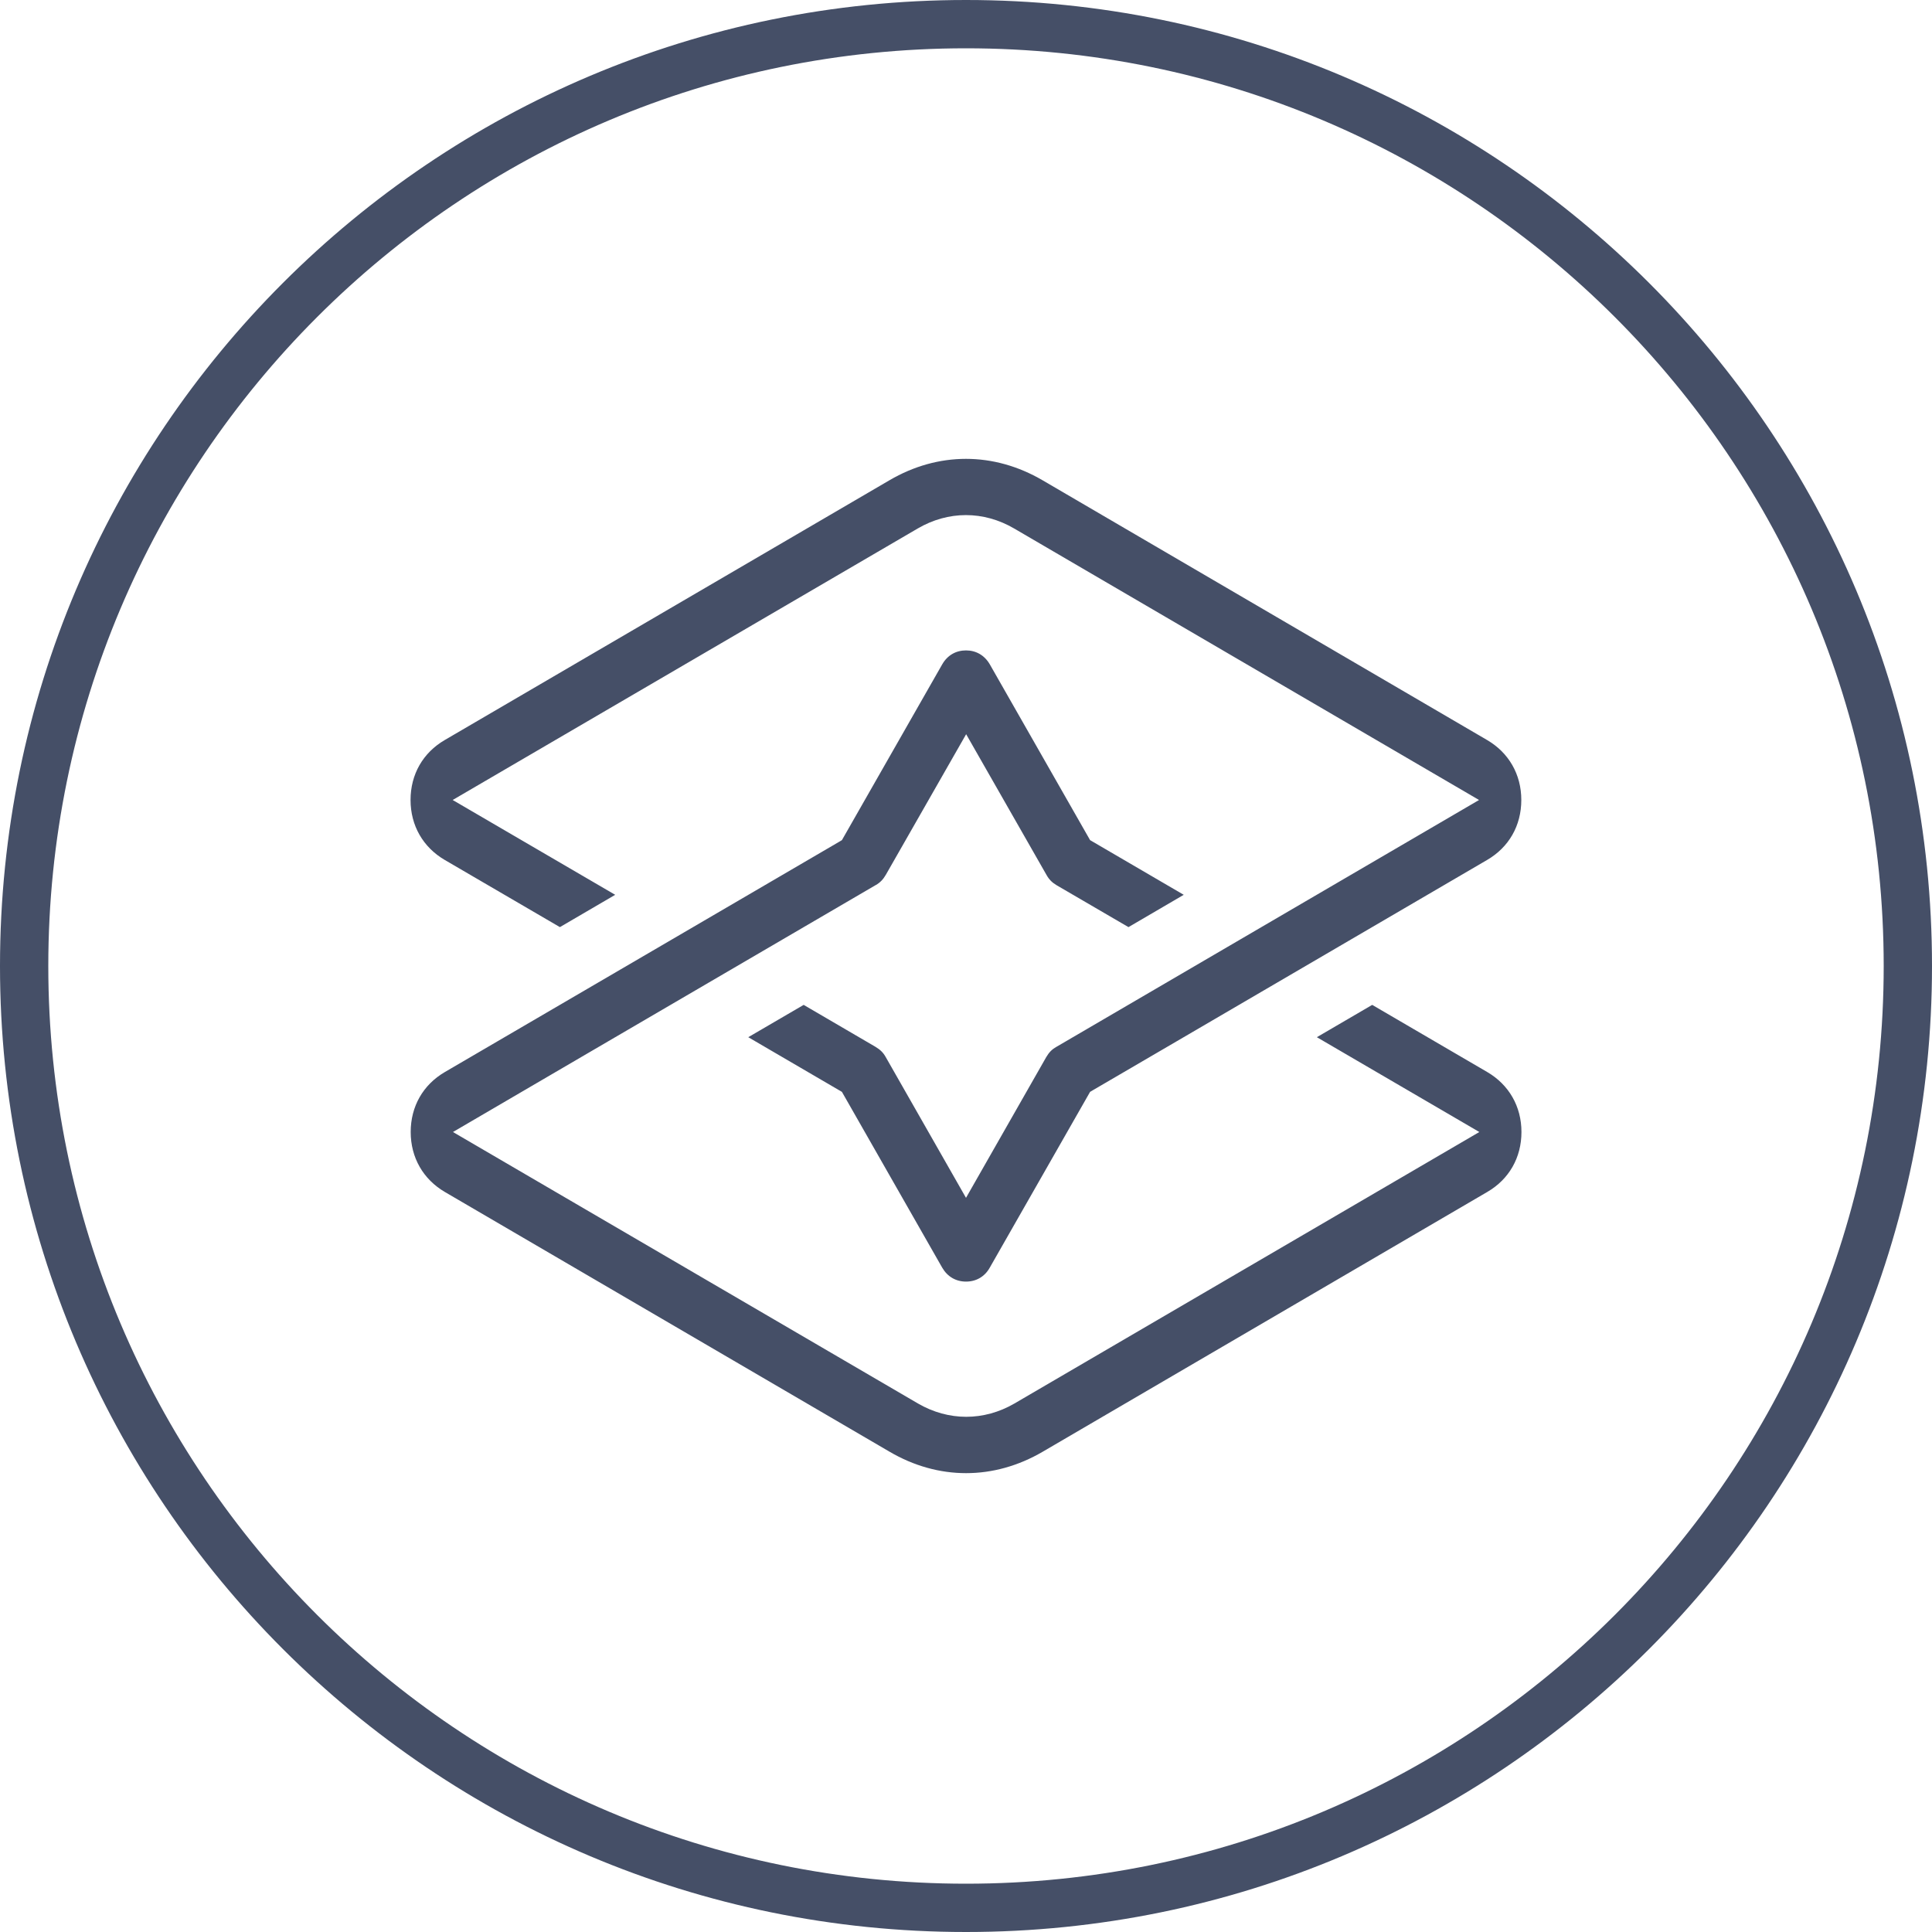 <?xml version="1.0" encoding="UTF-8"?> <svg xmlns="http://www.w3.org/2000/svg" width="40" height="40" viewBox="0 0 40 40" fill="none"><path fill-rule="evenodd" clip-rule="evenodd" d="M20 39C30.493 39 39 30.493 39 20C39 9.507 30.493 1 20 1C9.507 1 1 9.507 1 20C1 30.493 9.507 39 20 39ZM20 40C31.046 40 40 31.046 40 20C40 8.954 31.046 0 20 0C8.954 0 0 8.954 0 20C0 31.046 8.954 40 20 40Z" fill="#454F67"></path><path fill-rule="evenodd" clip-rule="evenodd" d="M22.569 17.394L20.493 13.755C20.384 13.567 20.208 13.466 20 13.466C19.792 13.466 19.616 13.566 19.508 13.754L17.431 17.394L17.369 17.431C16.222 18.101 15.074 18.771 13.926 19.442C12.355 20.359 10.784 21.277 9.211 22.195C8.76 22.458 8.503 22.906 8.503 23.437C8.503 23.967 8.762 24.416 9.211 24.679L18.417 30.056C19.427 30.648 20.575 30.648 21.589 30.056L30.791 24.679C31.243 24.416 31.5 23.968 31.5 23.437C31.5 22.907 31.241 22.458 30.791 22.195L28.41 20.805L27.264 21.474L30.628 23.437L21.003 29.058C20.37 29.425 19.639 29.425 19.006 29.058L9.378 23.437L9.775 23.205C10.602 22.722 11.428 22.239 12.255 21.756C14.213 20.613 16.172 19.468 18.13 18.325L18.133 18.324C18.22 18.274 18.284 18.209 18.34 18.112L20.003 15.201L21.667 18.115C21.718 18.207 21.781 18.271 21.873 18.326L23.364 19.195L24.508 18.526L22.569 17.394ZM22.569 22.606L22.631 22.569C23.205 22.234 23.779 21.899 24.353 21.564C26.497 20.312 28.644 19.058 30.788 17.805C31.24 17.542 31.497 17.094 31.497 16.563C31.497 16.033 31.238 15.584 30.788 15.321L21.586 9.944C20.573 9.352 19.424 9.352 18.414 9.944L9.209 15.321C8.757 15.584 8.5 16.032 8.5 16.563C8.5 17.093 8.759 17.542 9.209 17.805L11.592 19.195L12.737 18.526L9.372 16.563L19 10.942C19.633 10.572 20.364 10.572 20.997 10.942L30.622 16.563L30.225 16.795C29.398 17.278 28.571 17.761 27.744 18.244C25.787 19.388 23.828 20.532 21.87 21.675L21.867 21.676C21.78 21.726 21.719 21.788 21.662 21.885L20 24.8L18.336 21.882C18.287 21.794 18.224 21.732 18.127 21.674L16.639 20.805L15.492 21.474L17.431 22.606L19.507 26.245C19.616 26.433 19.792 26.534 20 26.534C20.21 26.534 20.386 26.433 20.491 26.247L22.569 22.606Z" fill="#454F67"></path></svg> 